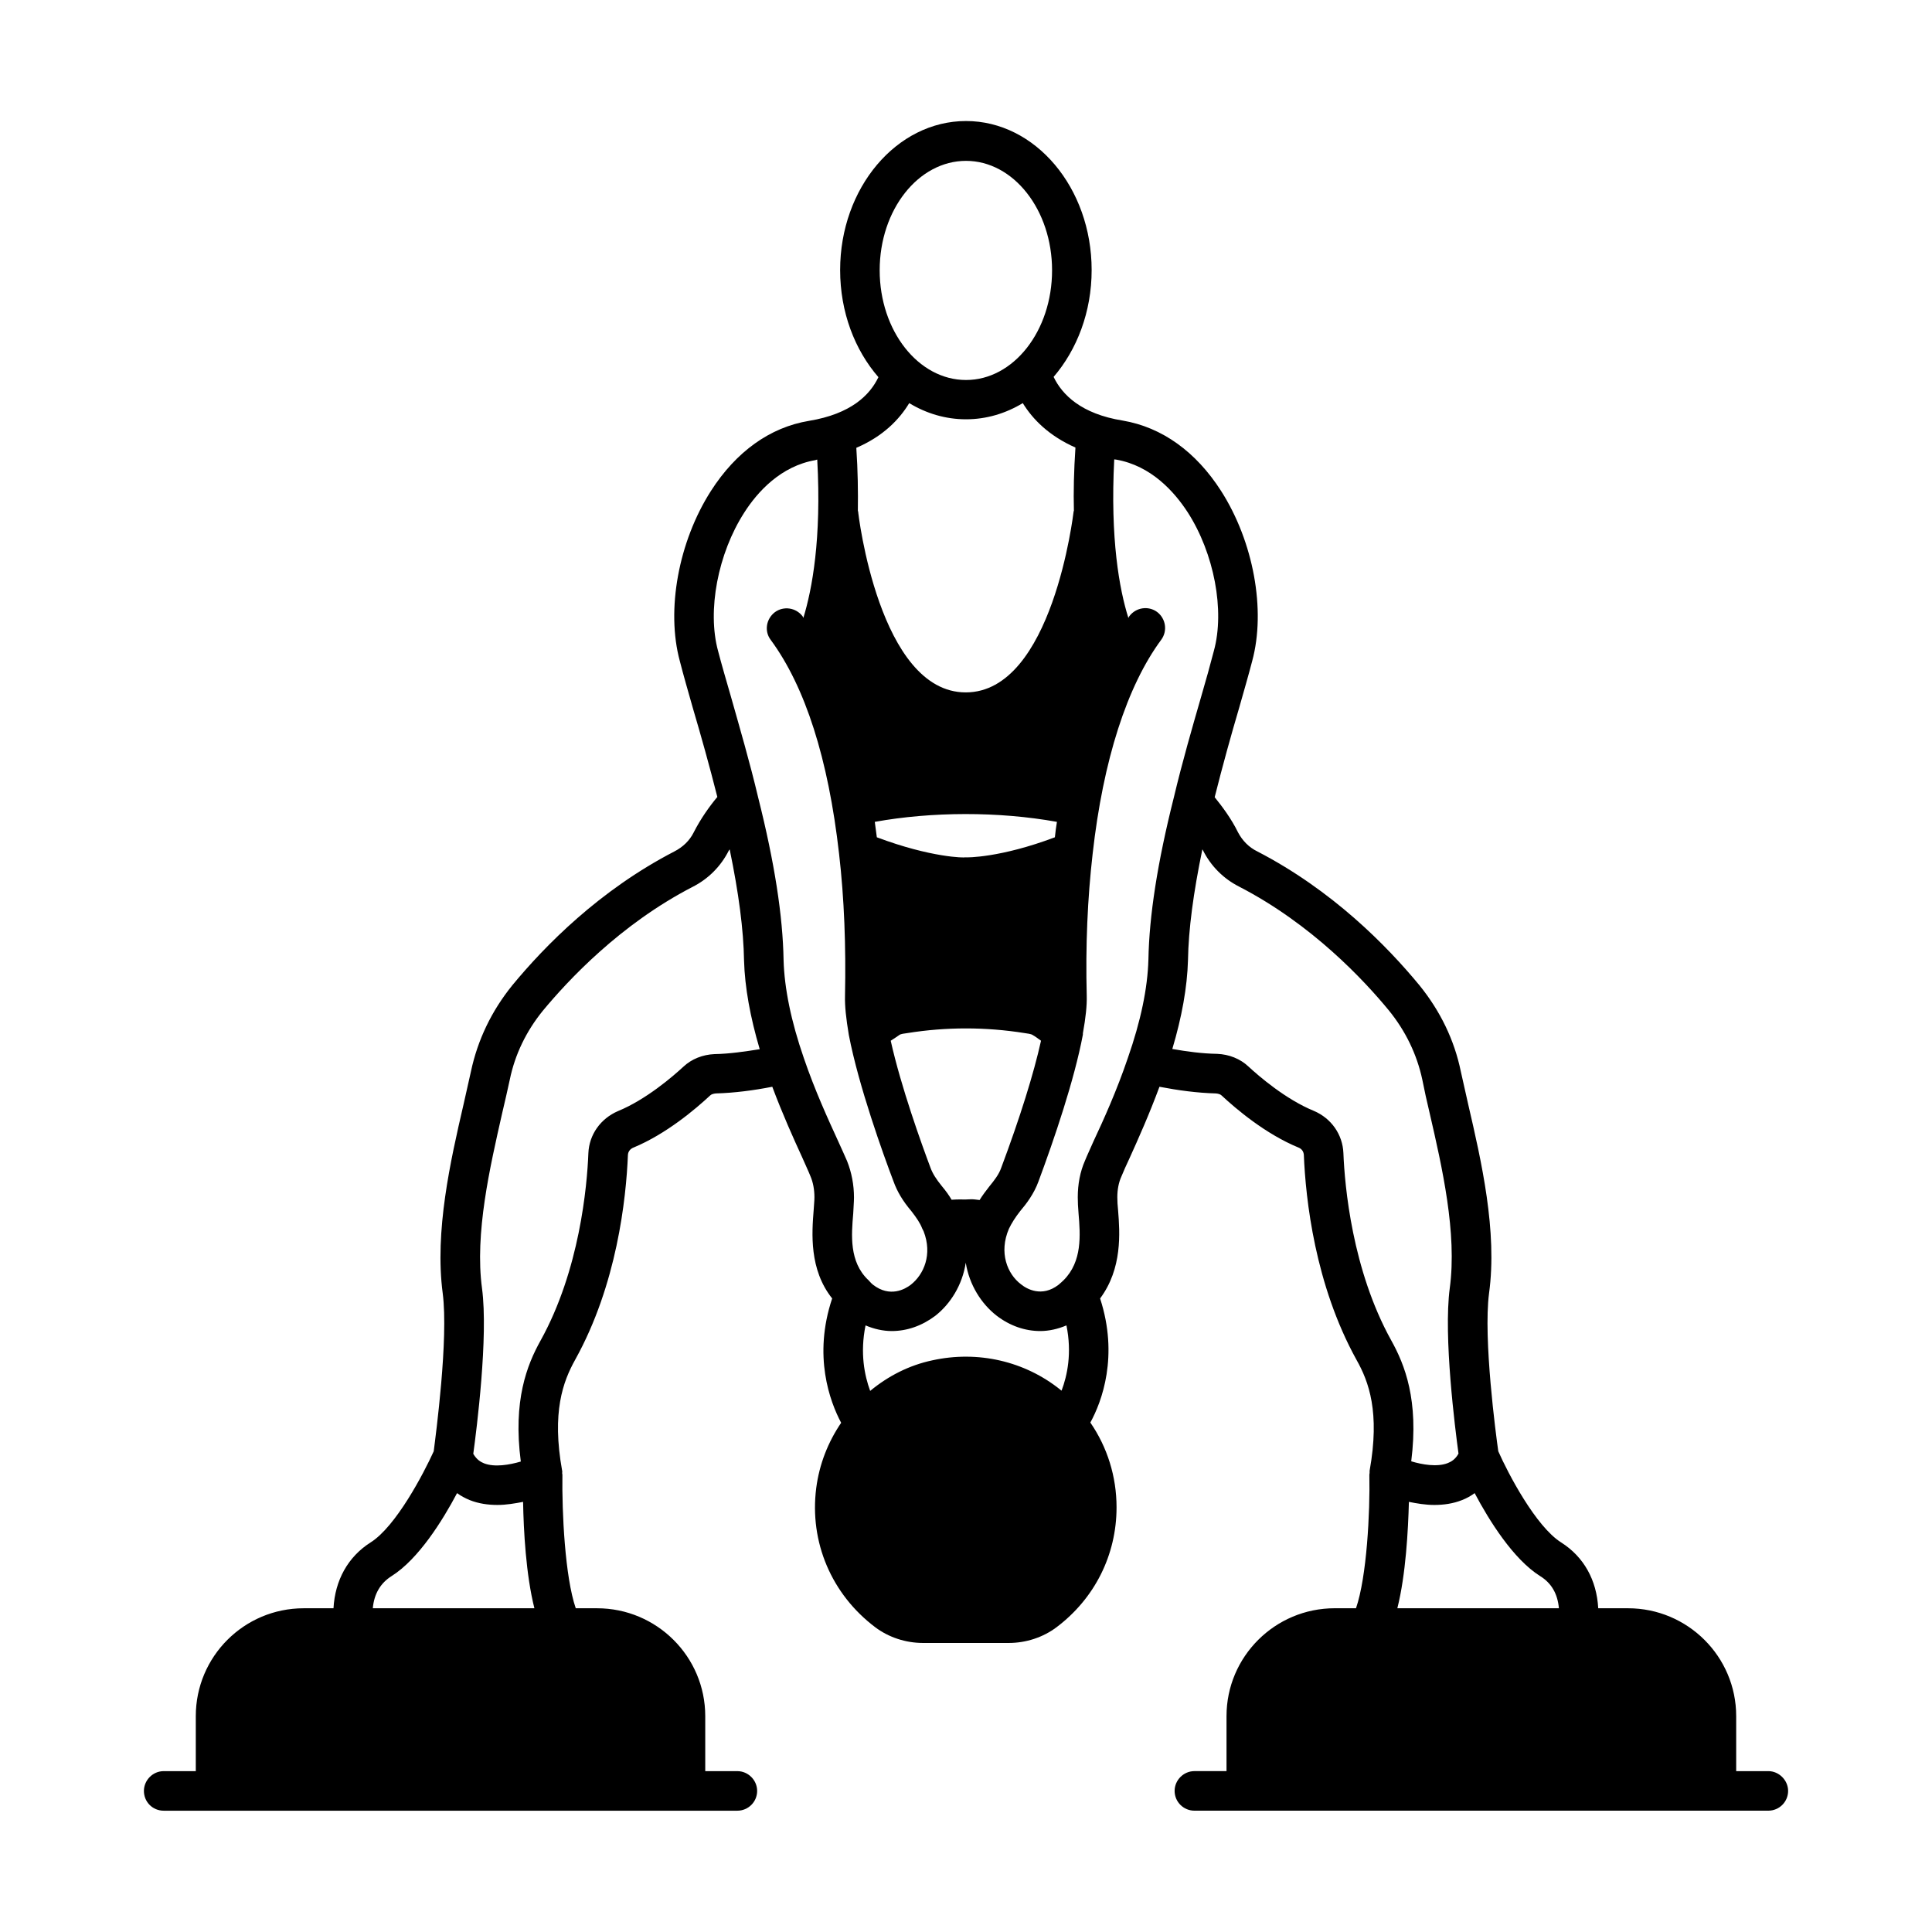 <?xml version="1.0" encoding="UTF-8"?>
<!-- Uploaded to: ICON Repo, www.svgrepo.com, Generator: ICON Repo Mixer Tools -->
<svg fill="#000000" width="800px" height="800px" version="1.1" viewBox="144 144 512 512" xmlns="http://www.w3.org/2000/svg">
 <path d="m612.62 613.37h-8.512v-14.57c0-15.797-12.867-28.594-28.664-28.594h-7.898c-0.41-7.488-3.812-13.617-9.805-17.43-6.738-4.223-14.094-18.312-16.68-24.168-0.613-4.289-4.016-29.82-2.449-41.871 2.246-16.406-2.043-35.062-5.516-50.039-0.68-3.062-1.363-5.992-1.973-8.781-1.703-8.305-5.445-16-10.961-22.809-8.645-10.484-23.078-25.191-42.961-35.473-2.246-1.09-3.949-2.859-5.106-5.039-1.77-3.609-4.152-6.809-6.195-9.328 2.109-8.375 4.356-16.477 6.469-23.625 1.293-4.562 2.519-8.781 3.473-12.461 3.676-13.547 0.34-31.66-8.238-45.07-6.672-10.418-15.66-16.883-26.074-18.656-11.031-1.77-16.066-6.875-18.312-11.574 6.195-7.215 10.078-17.227 10.078-28.32 0-21.785-14.91-39.488-33.293-39.488-18.383 0-33.359 17.703-33.359 39.488 0 11.164 3.879 21.172 10.145 28.391-2.246 4.699-7.215 9.734-18.383 11.574-10.348 1.703-19.336 8.168-26.008 18.586-8.578 13.414-11.914 31.523-8.238 45.07 0.953 3.746 2.18 7.965 3.473 12.527 2.109 7.148 4.356 15.113 6.469 23.488-2.109 2.519-4.426 5.785-6.262 9.395-1.09 2.18-2.859 3.879-5.106 5.039-19.879 10.281-34.312 24.984-42.961 35.473-5.516 6.809-9.191 14.5-10.961 22.809-0.613 2.793-1.293 5.719-1.973 8.781-3.473 14.977-7.691 33.633-5.516 50.039 1.566 12.051-1.84 37.582-2.383 41.871-2.656 5.856-10.008 19.949-16.75 24.168-6 3.82-9.402 10.016-9.812 17.434h-7.898c-15.797 0-28.594 12.801-28.594 28.594v14.57h-8.508c-2.93 0-5.242 2.453-5.242 5.242 0 2.926 2.316 5.242 5.242 5.242h152.03c2.859 0 5.242-2.316 5.242-5.242 0-2.859-2.383-5.242-5.242-5.242h-8.512v-14.57c0-15.797-12.867-28.594-28.664-28.594h-5.652c-2.859-8.305-3.676-25.395-3.539-35.402 0-0.137-0.066-0.273-0.066-0.41 0-0.203 0.066-0.41 0-0.613-2.793-15.523 0.203-23.625 3.473-29.48 11.031-19.879 13.48-42.551 13.957-54.262 0.066-0.887 0.613-1.566 1.43-1.906 8.715-3.609 16.477-10.211 20.355-13.82 0.34-0.34 0.887-0.477 1.496-0.543 5.039-0.137 10.078-0.816 14.977-1.77 2.723 7.285 5.652 13.754 7.898 18.656 0.887 2.043 1.703 3.746 2.18 4.969 0.75 1.703 1.09 3.676 1.09 5.652 0 1.02-0.137 2.18-0.203 3.402-0.477 6.059-1.227 15.727 4.902 23.422-5.106 15.25-0.613 27.301 2.383 32.953-3.473 5.106-5.785 10.961-6.606 17.293-1.84 14.367 4.086 28.188 15.66 36.902 3.539 2.656 8.035 4.152 12.664 4.152h22.672c4.629 0 9.121-1.496 12.664-4.152 10.145-7.625 15.93-19.199 15.93-31.793 0-8.168-2.449-15.93-6.945-22.469 3.062-5.582 7.559-17.633 2.586-32.883 5.922-7.965 5.242-17.43 4.766-23.352-0.137-1.293-0.203-2.449-0.203-3.473 0-1.973 0.34-3.879 1.09-5.516 0.543-1.363 1.293-2.996 2.18-4.902 2.246-4.969 5.176-11.508 7.898-18.859 4.969 0.953 9.941 1.633 14.977 1.77 0.613 0.066 1.156 0.203 1.496 0.543 3.879 3.609 11.641 10.211 20.426 13.82 0.816 0.34 1.293 1.02 1.363 1.906 0.477 11.711 2.926 34.383 13.957 54.328 3.269 5.785 6.262 13.891 3.473 29.41v0.543c0 0.203-0.066 0.34-0.066 0.477 0.203 10.008-0.68 27.098-3.539 35.402h-5.652c-15.797 0-28.664 12.801-28.664 28.594v14.57h-8.512c-2.859 0-5.242 2.383-5.242 5.242 0 2.926 2.383 5.242 5.242 5.242h152.1c2.859 0 5.242-2.316 5.242-5.242 0-2.785-2.383-5.238-5.242-5.238zm-212.62-426.74c12.594 0 22.809 13.004 22.809 29.004 0 16.066-10.211 29.07-22.809 29.07-12.594 0-22.875-13.004-22.875-29.07-0.004-16.07 10.277-29.004 22.875-29.004zm-15.047 64.199c4.492 2.723 9.602 4.289 15.047 4.289s10.555-1.566 15.047-4.289c2.586 4.223 6.875 8.645 13.957 11.777-0.41 6.129-0.543 11.711-0.41 16.75 0 0.066-0.066 0.137-0.066 0.137-0.066 0.477-5.582 48-28.594 48-22.945 0-28.527-47.523-28.527-48-0.066 0-0.066-0.066-0.066-0.137 0.066-5.039 0-10.621-0.41-16.68 7.144-3.062 11.434-7.555 14.023-11.848zm14.84 120.37c-0.066 0.137-8.918 0.137-23.422-5.309-0.203-1.363-0.34-2.723-0.543-4.086 15.047-2.723 32.816-2.793 48.27 0-0.203 1.293-0.41 2.656-0.543 4.086-14.434 5.445-23.352 5.379-23.762 5.309zm20.086 48.609c-1.906 8.645-5.582 20.426-10.555 33.699-0.613 1.77-1.906 3.402-3.133 4.902-0.953 1.227-1.84 2.383-2.586 3.609-0.68-0.066-1.43-0.203-2.109-0.203-0.68 0-1.227 0.066-1.633 0.066-0.68 0-1.973-0.066-3.676 0.066-0.68-1.156-1.496-2.316-2.586-3.609-1.496-1.84-2.449-3.336-2.996-4.832-2.383-6.332-7.828-21.445-10.555-33.699 0.887-0.543 1.633-1.09 2.246-1.496 0.41-0.34 1.363-0.41 2.246-0.543 10.211-1.633 20.629-1.633 30.91 0 0.816 0.137 1.77 0.203 2.246 0.543 0.613 0.34 1.363 0.887 2.18 1.496zm-177.08 150.39c0.34-3.812 2.043-6.672 4.969-8.512 7.148-4.492 13.547-14.773 17.359-21.992 1.02 0.75 2.18 1.363 3.336 1.84 2.383 0.953 4.902 1.293 7.352 1.293 2.383 0 4.699-0.41 6.809-0.816 0.137 7.559 0.75 19.266 2.996 28.188zm90.551-146.85c-3.133 0.137-6.059 1.293-8.238 3.336-2.723 2.519-9.871 8.715-17.359 11.777-4.562 1.973-7.625 6.195-7.828 11.164-0.34 8.715-2.316 30.977-12.664 49.633-3.609 6.469-7.352 15.93-5.242 32.066-2.996 0.887-6.945 1.566-9.734 0.477-0.816-0.34-1.906-0.887-2.859-2.519 0.887-6.535 4.016-31.047 2.316-43.844-1.973-14.57 2.109-32.137 5.309-46.297 0.75-3.133 1.43-6.195 2.043-8.988 1.363-6.672 4.356-12.867 8.781-18.312 6.606-7.965 20.426-22.875 39.691-32.816 4.152-2.109 7.488-5.445 9.602-9.668 0.066-0.066 0.137-0.137 0.203-0.273 2.383 11.508 3.676 21.242 3.812 29.547 0.203 7.012 1.633 14.91 4.152 23.422-3.953 0.617-7.969 1.227-11.984 1.297zm36.762 42.277c0.066-1.633 0.203-3.062 0.203-4.289 0-3.269-0.613-6.606-1.84-9.668-0.613-1.43-1.43-3.199-2.383-5.309-2.586-5.652-6.129-13.344-9.055-21.922-3.402-9.805-5.176-18.586-5.379-26.008-0.203-11.711-2.383-25.805-6.738-43.098-2.246-9.465-4.902-18.52-7.148-26.484-1.293-4.492-2.519-8.645-3.473-12.324-2.926-10.688-0.066-25.805 6.945-36.695 3.473-5.445 9.668-12.324 18.859-13.891 0.203-0.066 0.34-0.137 0.477-0.137 1.156 21.039-1.363 34.383-3.676 41.938-0.066-0.137-0.137-0.273-0.203-0.41-1.77-2.316-5.039-2.793-7.352-1.09-2.316 1.77-2.859 5.039-1.09 7.352 9.121 12.391 15.25 31.453 18.109 56.711 1.363 11.777 1.84 24.441 1.566 37.648-0.066 2.656 0.273 5.922 1.02 10.348 2.586 13.48 9.121 31.66 11.848 38.809 0.953 2.656 2.449 5.176 4.699 7.828 1.43 1.84 2.383 3.269 2.859 4.562 0.137 0.273 0.273 0.543 0.41 0.816 2.383 6.129 0.066 11.438-3.402 14.16-1.496 1.156-5.516 3.473-10.008 0-0.273-0.203-0.543-0.477-1.156-1.156v-0.066c-0.066 0-0.066 0-0.137-0.066-5.047-4.828-4.434-11.906-3.957-17.559zm55.215 46.91c-0.137-0.066-0.203-0.137-0.273-0.203-9.465-7.625-21.922-10.484-33.973-7.828-6.129 1.293-11.711 4.152-16.477 8.102-1.496-4.086-2.723-10.008-1.227-17.359 2.246 0.953 4.629 1.496 6.945 1.496 4.016 0 7.965-1.363 11.508-4.016 4.016-3.133 7.215-8.168 8.102-14.094 0.953 5.922 4.152 10.895 8.168 14.023 3.539 2.723 7.559 4.086 11.574 4.086 2.316 0 4.699-0.543 6.945-1.496 1.5 7.348 0.207 13.34-1.293 17.289zm23.012-114.24c-0.203 7.625-2.043 16.34-5.445 26.074-2.926 8.645-6.469 16.477-9.121 22.125-0.887 2.043-1.703 3.746-2.246 5.106-1.293 2.926-1.906 6.262-1.906 9.668 0 1.227 0.066 2.723 0.203 4.289 0.477 5.719 1.02 12.73-3.949 17.703-0.41 0.41-0.816 0.75-1.363 1.227-4.426 3.402-8.441 1.09-9.941-0.137-3.609-2.723-5.922-8.375-3.199-14.707 0.68-1.43 1.703-3.062 2.996-4.699 1.633-1.906 3.676-4.629 4.832-7.828 4.152-11.164 9.531-26.961 11.777-38.941v-0.203-0.137c0.75-4.152 1.09-7.352 1.02-9.941-0.34-13.141 0.203-25.805 1.566-37.648 2.793-24.852 9.121-44.457 18.18-56.711 1.703-2.316 1.227-5.582-1.09-7.352-2.316-1.703-5.582-1.227-7.352 1.09-0.066 0.137-0.203 0.34-0.273 0.477-2.383-7.559-4.832-20.902-3.746-42.008 0.203 0 0.34 0.066 0.543 0.066 9.258 1.633 15.387 8.512 18.926 13.957 7.012 10.895 9.871 26.008 6.945 36.695-0.953 3.676-2.109 7.828-3.402 12.254-2.316 8.035-4.969 17.156-7.215 26.621-4.356 17.293-6.531 31.387-6.738 42.961zm51.676 51.266c-0.203-4.902-3.199-9.191-7.828-11.164-7.488-3.062-14.637-9.258-17.359-11.777-2.18-2.043-5.106-3.199-8.238-3.336-4.016-0.066-8.035-0.613-11.914-1.293 2.519-8.441 3.949-16.34 4.152-23.488 0.137-8.238 1.43-17.906 3.812-29.41 0.066 0.066 0.066 0.137 0.137 0.203 2.109 4.223 5.445 7.559 9.602 9.668 19.266 9.941 33.156 24.852 39.691 32.816 4.426 5.445 7.422 11.641 8.852 18.312 0.543 2.793 1.227 5.856 1.973 8.988 3.269 14.16 7.285 31.727 5.309 46.297-1.703 12.801 1.43 37.309 2.316 43.844-0.887 1.633-2.043 2.18-2.859 2.519-2.793 1.09-6.738 0.41-9.668-0.477 2.043-16.203-1.703-25.598-5.309-32.066-10.352-18.66-12.328-40.922-12.668-49.637zm14.297 120.64c2.246-8.918 2.859-20.629 3.062-28.188 2.043 0.41 4.356 0.816 6.738 0.816 2.449 0 4.969-0.34 7.352-1.293 1.227-0.477 2.316-1.09 3.336-1.84 3.812 7.215 10.211 17.496 17.359 21.992 2.996 1.84 4.629 4.699 4.969 8.512z"/>
</svg>